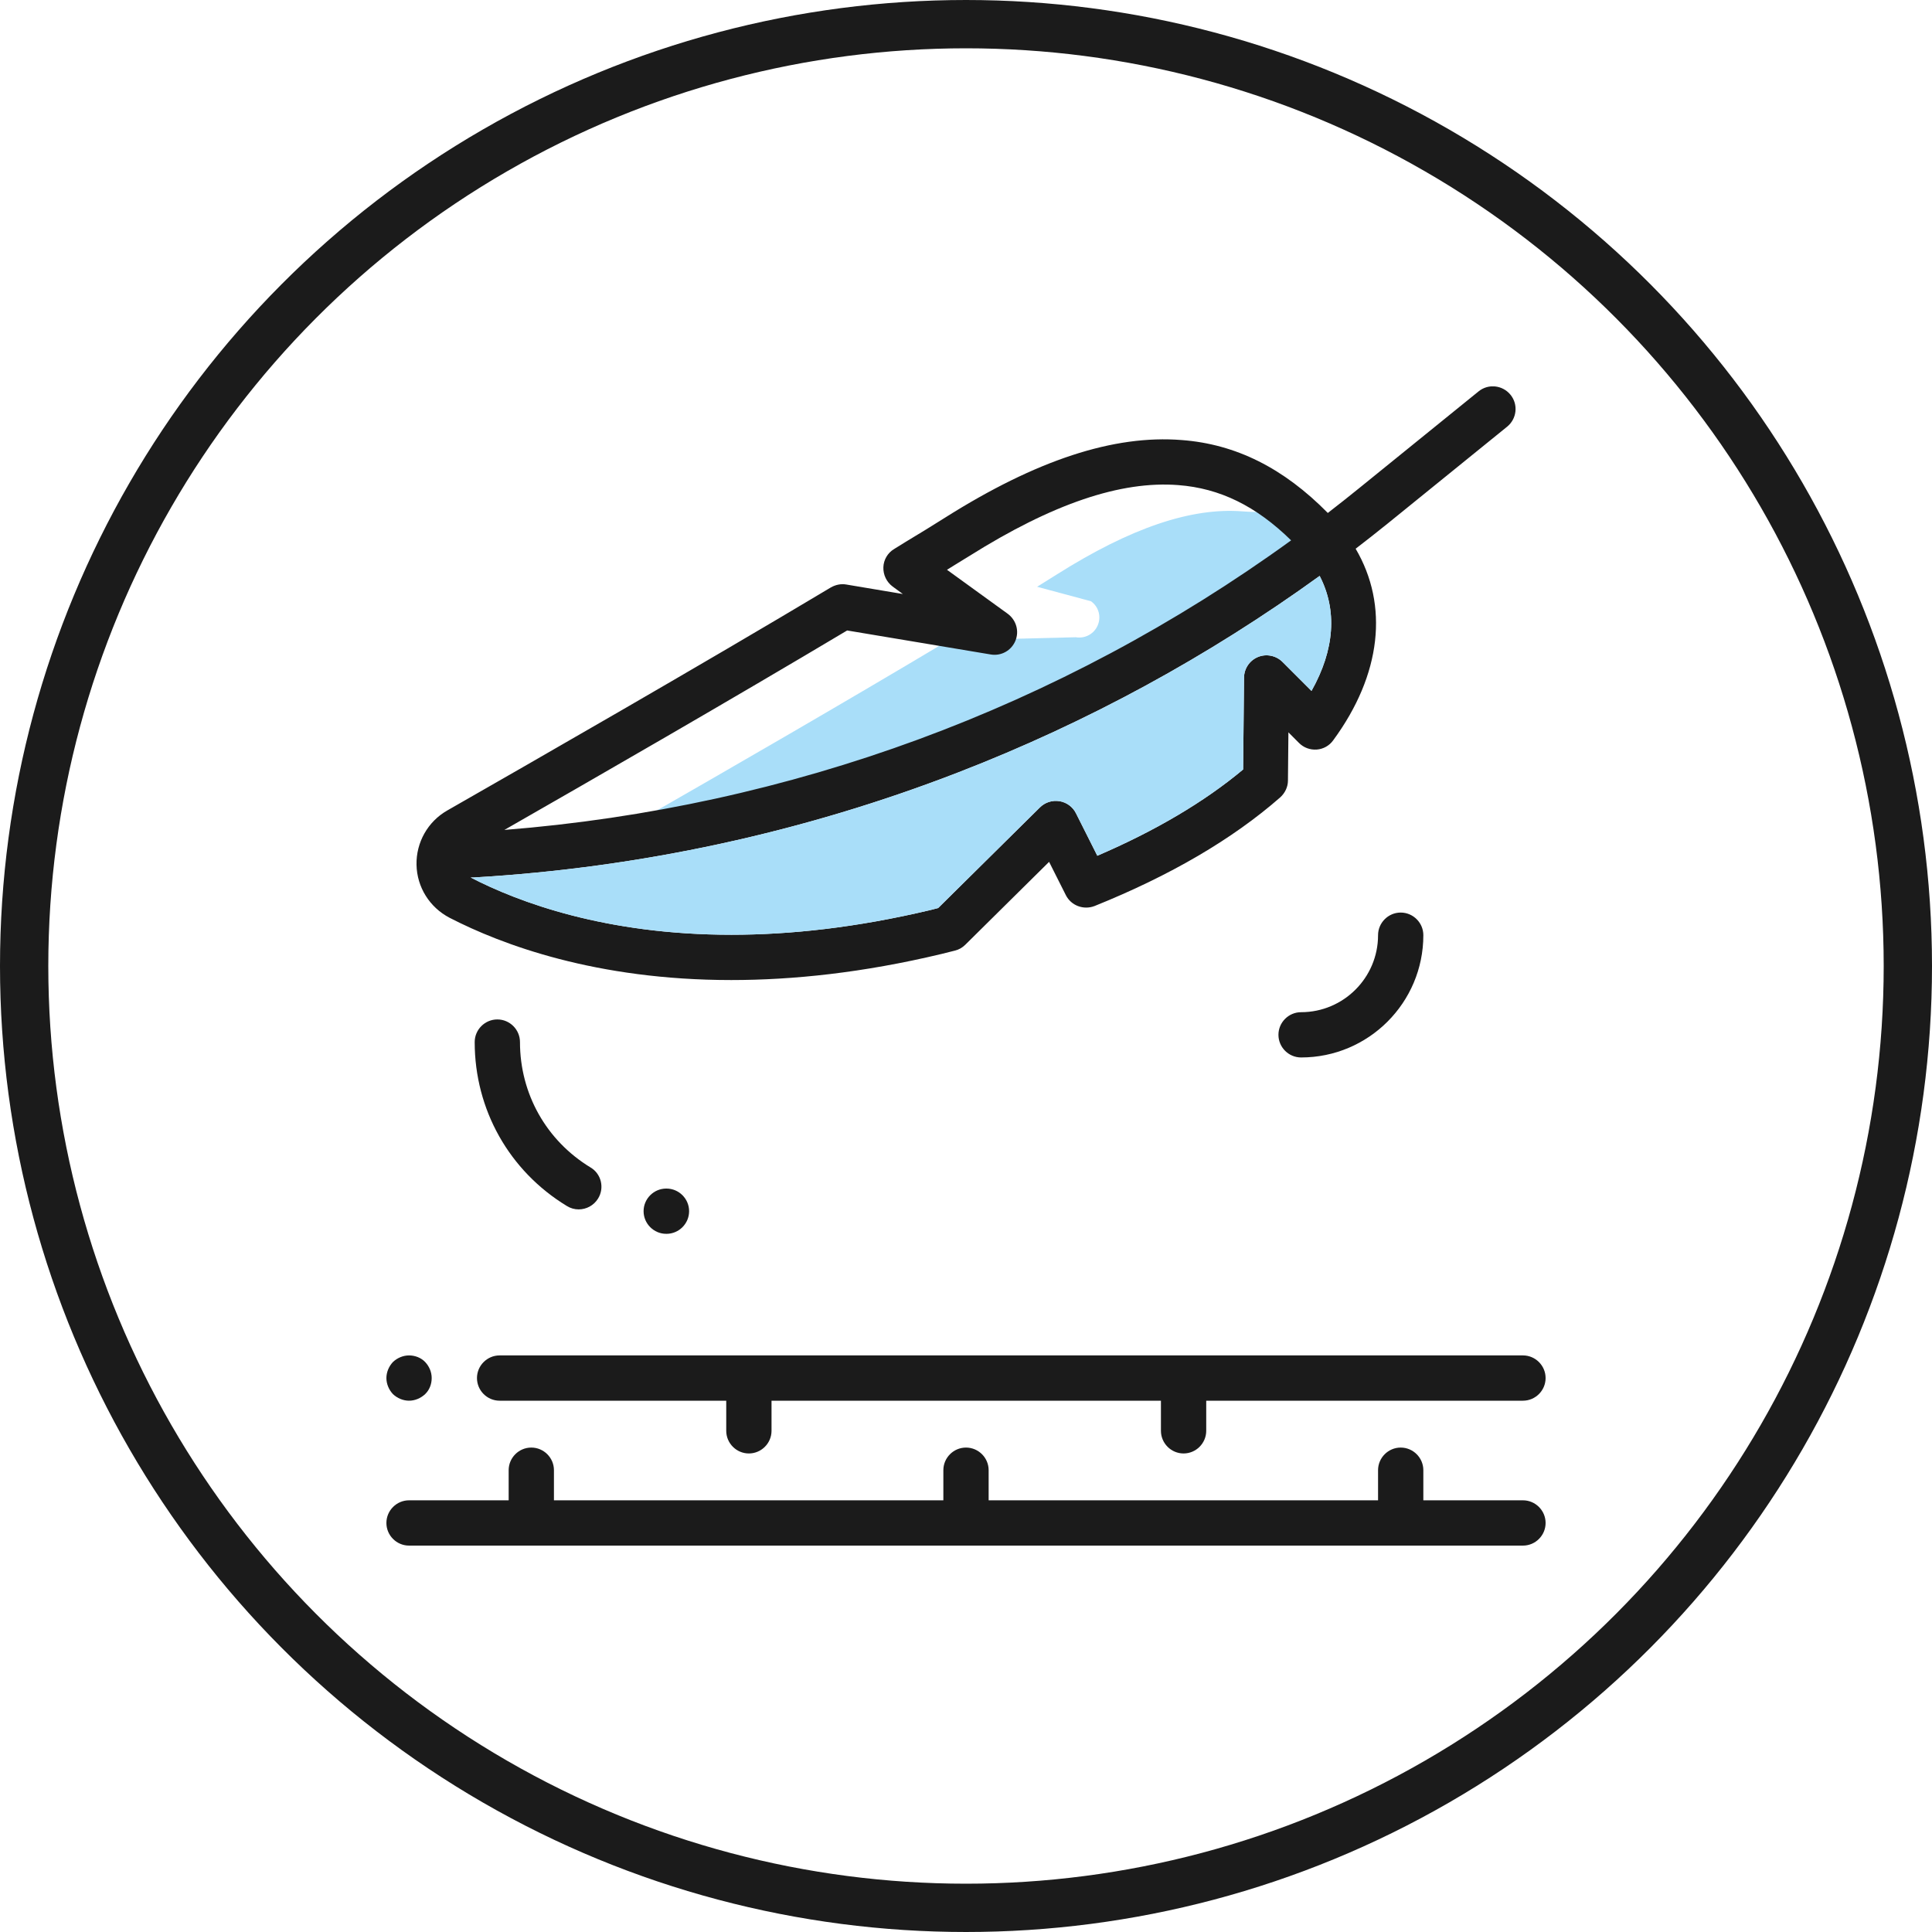 <?xml version="1.0" encoding="UTF-8"?>
<svg xmlns="http://www.w3.org/2000/svg" width="100" height="100" viewBox="0 0 100 100" fill="none">
  <circle cx="50" cy="50" r="48.75" stroke="#1B1B1B" stroke-width="2.5"></circle>
  <g clip-path="url(#clip0_218_1448)">
    <path d="M49.086 33.148L55.684 32.984C56.164 33.066 56.633 32.809 56.82 32.363C57.008 31.918 56.867 31.402 56.469 31.121L53.68 30.371C53.996 30.172 54.301 29.984 54.711 29.727C58.52 27.324 61.66 26.258 64.32 26.469C66.231 26.621 67.894 26.164 69.512 27.746C58.871 35.445 46.473 41.293 33.324 42.336C37.438 39.98 43.777 36.324 49.086 33.148Z" fill="#A9DEF9"></path>
    <path d="M78.828 77.656H73.672V76.098C73.672 75.453 73.144 74.926 72.5 74.926C71.856 74.926 71.328 75.453 71.328 76.098V77.656H51.172V76.098C51.172 75.453 50.645 74.926 50 74.926C49.355 74.926 48.828 75.453 48.828 76.098V77.656H28.672V76.098C28.672 75.453 28.145 74.926 27.5 74.926C26.855 74.926 26.328 75.453 26.328 76.098V77.656H21.172C20.527 77.656 20 78.184 20 78.828C20 79.473 20.527 80 21.172 80H78.828C79.473 80 80 79.473 80 78.828C80 78.184 79.473 77.656 78.828 77.656Z" fill="#1B1B1B"></path>
    <path d="M24.688 71.328C24.688 71.973 25.215 72.5 25.859 72.5H37.59V74.059C37.59 74.703 38.117 75.231 38.762 75.231C39.406 75.231 39.934 74.703 39.934 74.059V72.5H60.09V74.059C60.09 74.703 60.617 75.231 61.262 75.231C61.906 75.231 62.434 74.703 62.434 74.059V72.5H78.828C79.473 72.5 80 71.973 80 71.328C80 70.684 79.473 70.156 78.828 70.156H25.859C25.215 70.156 24.688 70.684 24.688 71.328Z" fill="#1B1B1B"></path>
    <path d="M21.172 72.5C21.477 72.5 21.781 72.371 22.004 72.16C22.227 71.949 22.344 71.644 22.344 71.328C22.344 71.012 22.215 70.719 22.004 70.496C21.793 70.273 21.477 70.156 21.172 70.156C20.867 70.156 20.562 70.285 20.34 70.496C20.129 70.719 20 71.023 20 71.328C20 71.633 20.129 71.938 20.34 72.16C20.562 72.371 20.867 72.5 21.172 72.5Z" fill="#1B1B1B"></path>
    <path d="M23.27 47.504C25.977 48.898 30.852 50.727 37.848 50.727C41.035 50.727 44.656 50.352 48.723 49.379C48.957 49.32 49.192 49.262 49.426 49.203C49.625 49.156 49.813 49.051 49.965 48.898L54.301 44.609L55.168 46.332C55.438 46.871 56.082 47.117 56.656 46.895C60.559 45.324 63.793 43.438 66.266 41.27C66.512 41.047 66.664 40.73 66.664 40.402L66.688 37.906L67.238 38.457C67.484 38.703 67.813 38.82 68.153 38.797C68.492 38.773 68.809 38.598 69.008 38.316C71.504 34.918 71.891 31.332 70.168 28.402C70.719 27.98 71.281 27.535 71.82 27.102L78.008 22.086C78.512 21.676 78.594 20.938 78.184 20.434C77.774 19.93 77.035 19.848 76.531 20.258L70.356 25.262C69.817 25.695 69.278 26.129 68.727 26.551C66.442 24.23 63.969 22.988 61.168 22.777C57.653 22.496 53.645 23.809 48.91 26.797C48.113 27.301 47.668 27.57 46.871 28.051L46.285 28.414C45.946 28.613 45.734 28.977 45.723 29.363C45.711 29.75 45.887 30.125 46.203 30.359L46.731 30.746L43.801 30.254C43.531 30.207 43.25 30.266 43.004 30.406C36.149 34.508 27.617 39.395 23.152 41.949C22.145 42.523 21.535 43.602 21.559 44.762C21.582 45.922 22.238 46.965 23.27 47.504ZM67.883 35.762L66.383 34.262C66.055 33.934 65.551 33.828 65.117 34.004C64.684 34.18 64.391 34.602 64.391 35.082L64.344 39.828C62.34 41.504 59.797 43.004 56.797 44.293L55.696 42.102C55.531 41.762 55.203 41.527 54.84 41.469C54.465 41.41 54.09 41.527 53.821 41.797L48.559 47C48.442 47.035 48.313 47.059 48.196 47.094C44.317 48.02 40.871 48.383 37.859 48.383C31.356 48.383 26.856 46.707 24.36 45.418C24.395 45.418 24.418 45.418 24.453 45.418C24.477 45.418 24.5 45.418 24.524 45.418C33.137 44.914 41.586 43.086 49.625 39.969C56.281 37.391 62.539 33.98 68.305 29.809C69.219 31.578 69.09 33.617 67.883 35.762ZM43.848 32.633L51.278 33.875C51.817 33.969 52.344 33.676 52.555 33.172C52.766 32.668 52.602 32.094 52.156 31.766L49.016 29.492C49.367 29.27 49.719 29.059 50.176 28.777C54.465 26.082 58.004 24.875 60.992 25.109C63.137 25.273 65.012 26.188 66.828 27.969C54.863 36.641 40.895 41.785 26.106 42.957C30.735 40.309 37.859 36.207 43.848 32.633Z" fill="#1B1B1B"></path>
    <path d="M34.496 63.863C35.141 63.863 35.668 63.336 35.668 62.691C35.668 62.047 35.141 61.52 34.496 61.52H34.484C33.84 61.52 33.312 62.047 33.312 62.691C33.312 63.336 33.84 63.863 34.484 63.863H34.496Z" fill="#1B1B1B"></path>
    <path d="M29.34 62.422C29.527 62.539 29.738 62.598 29.949 62.598C30.348 62.598 30.734 62.398 30.957 62.035C31.297 61.484 31.121 60.758 30.57 60.43C28.273 59.035 26.914 56.609 26.914 53.938C26.914 53.293 26.387 52.766 25.742 52.766C25.098 52.766 24.57 53.293 24.57 53.938C24.57 57.43 26.352 60.605 29.34 62.422Z" fill="#1B1B1B"></path>
    <path d="M73.672 48.406C73.672 47.762 73.144 47.234 72.5 47.234C71.856 47.234 71.328 47.762 71.328 48.406C71.328 50.609 69.535 52.391 67.344 52.391C66.699 52.391 66.172 52.918 66.172 53.562C66.172 54.207 66.699 54.734 67.344 54.734C70.836 54.734 73.672 51.898 73.672 48.406Z" fill="#1B1B1B"></path>
    <path d="M67.883 35.762L66.383 34.262C66.055 33.934 65.551 33.828 65.117 34.004C64.684 34.18 64.391 34.602 64.391 35.082L64.344 39.828C62.34 41.504 59.797 43.004 56.797 44.293L55.695 42.102C55.531 41.762 55.203 41.527 54.84 41.469C54.465 41.41 54.09 41.527 53.82 41.797L48.559 47C48.441 47.035 48.312 47.059 48.195 47.094C44.316 48.02 40.871 48.383 37.859 48.383C31.355 48.383 26.855 46.707 24.359 45.418C24.395 45.418 24.418 45.418 24.453 45.418C24.477 45.418 24.5 45.418 24.523 45.418C33.137 44.914 41.586 43.086 49.625 39.969C56.281 37.391 62.539 33.98 68.305 29.809C69.219 31.578 69.09 33.617 67.883 35.762Z" fill="#A9DEF9"></path>
  </g>
  <defs>
    <clipPath id="clip0_218_1448">
      <rect width="60" height="60" fill="white" transform="translate(20 20)"></rect>
    </clipPath>
  </defs>
</svg>
